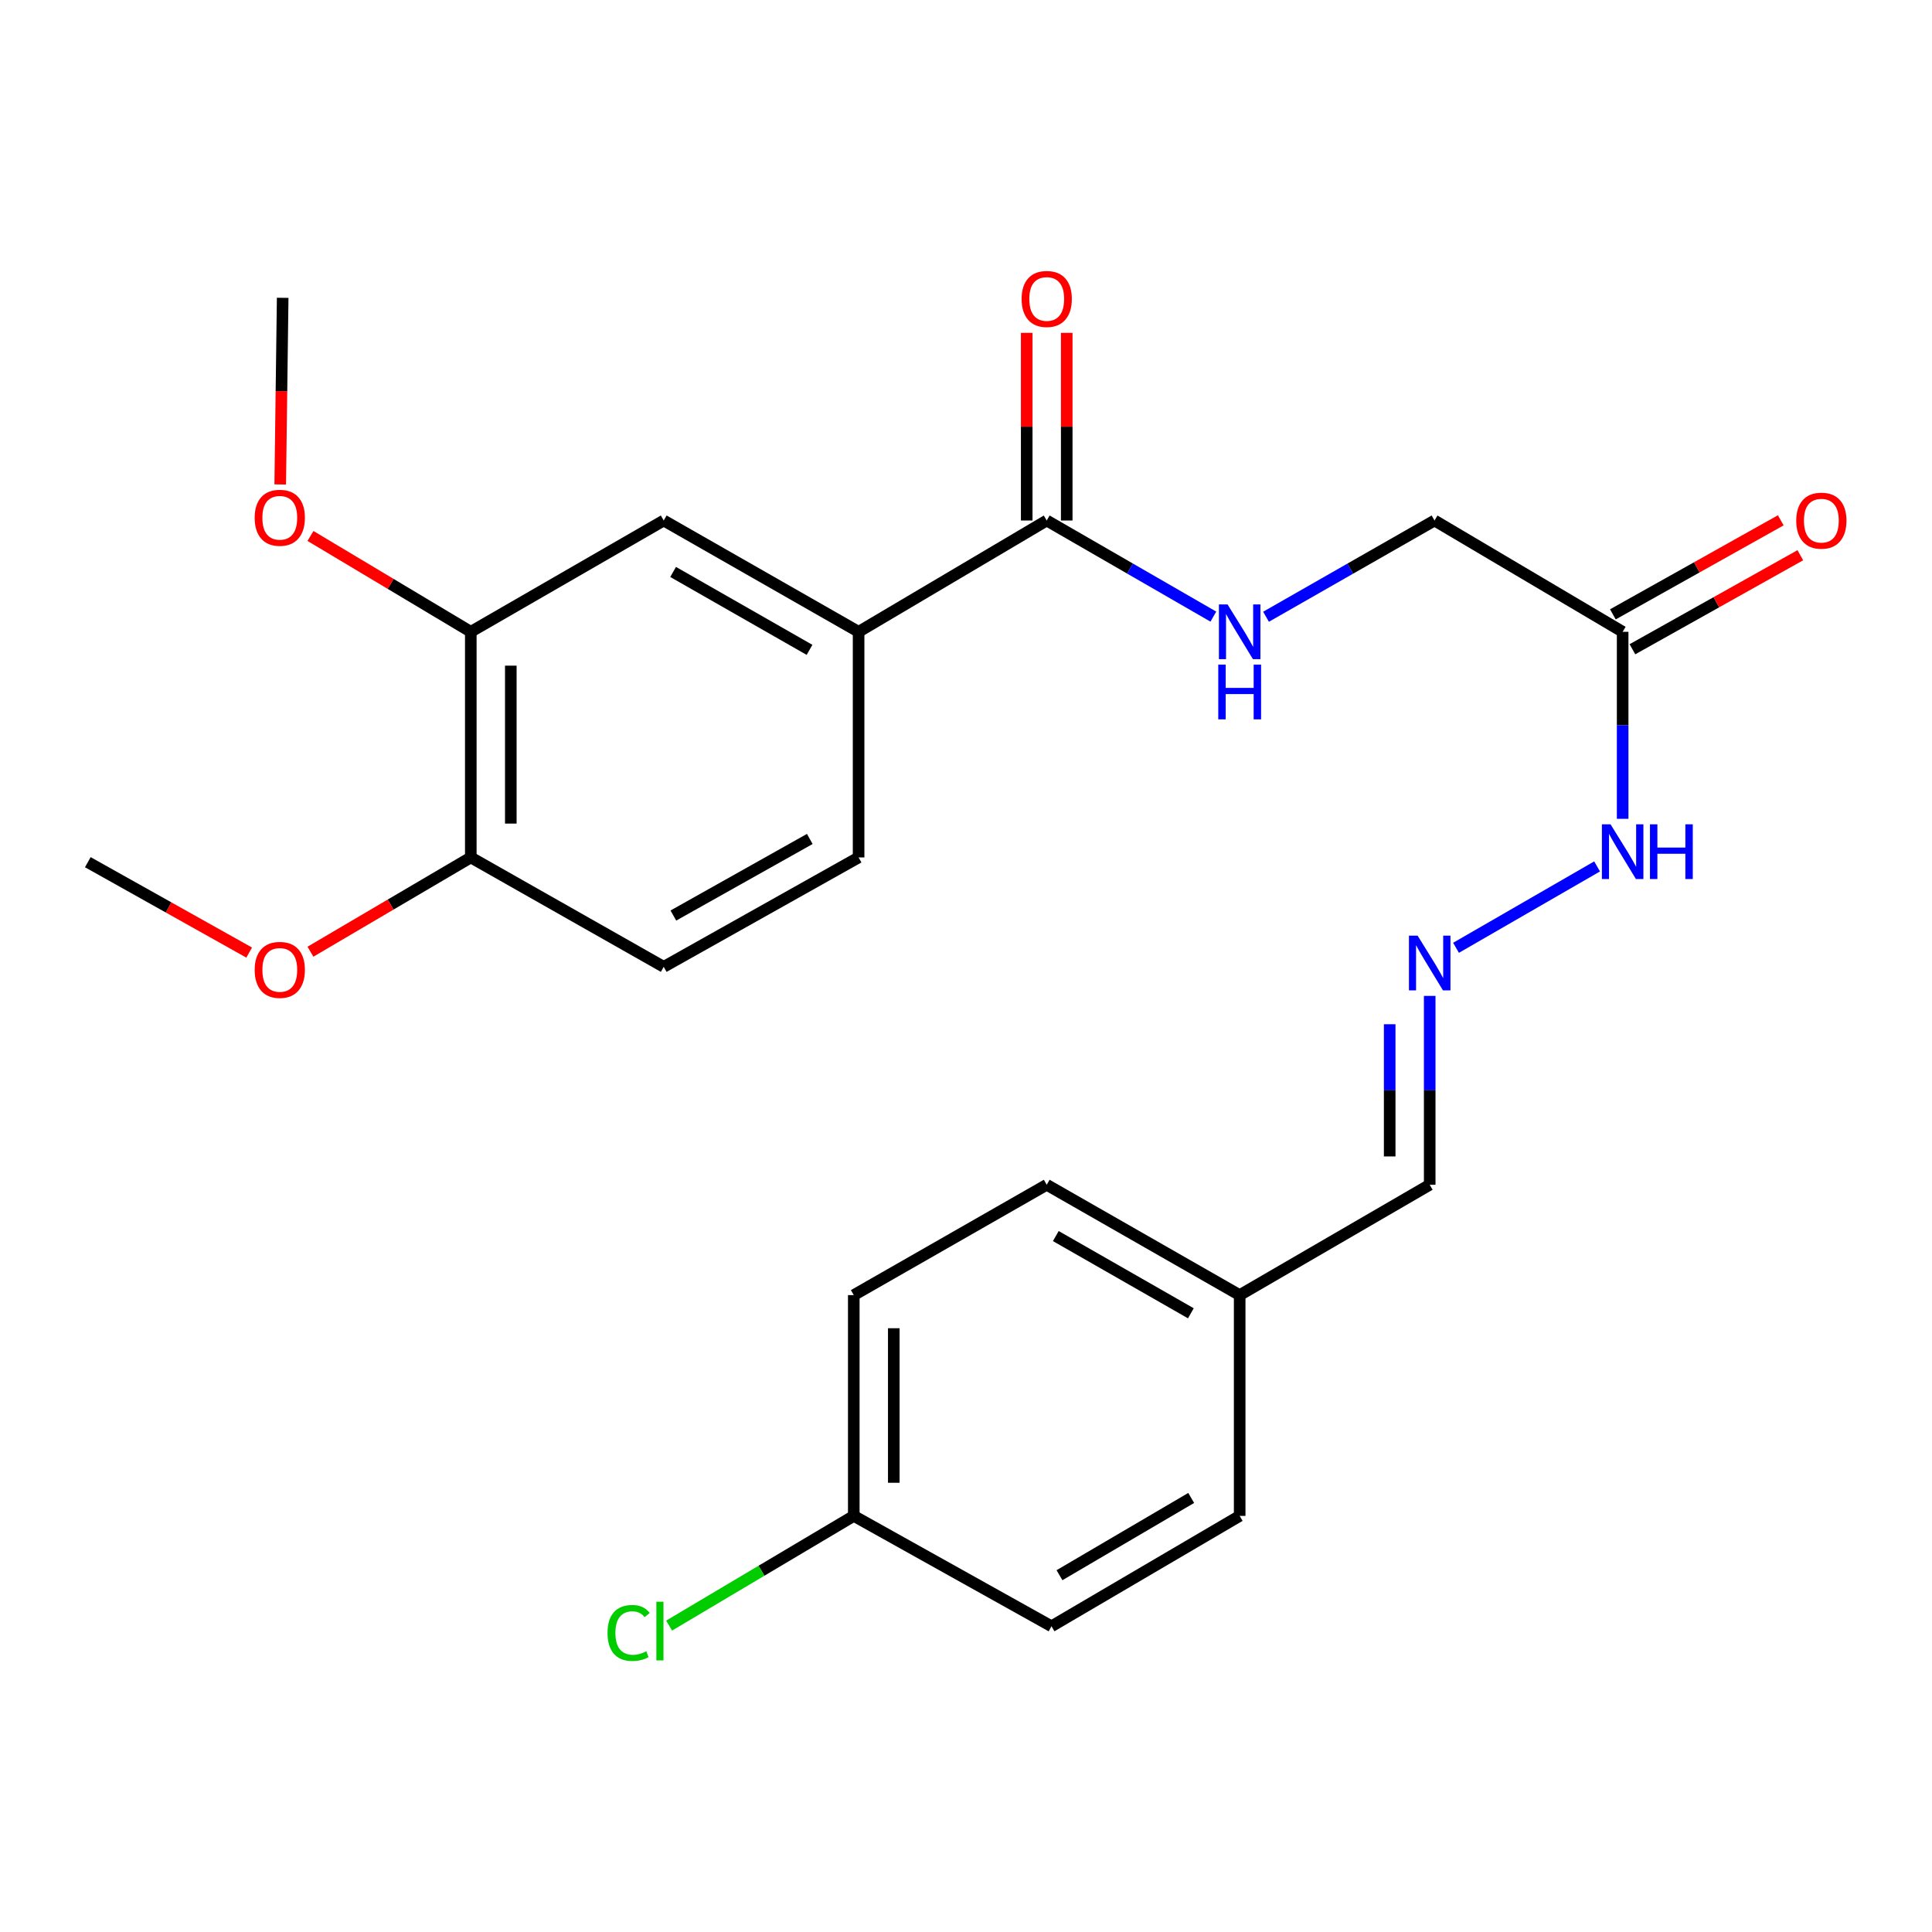 <?xml version='1.0' encoding='iso-8859-1'?>
<svg version='1.1' baseProfile='full'
              xmlns='http://www.w3.org/2000/svg'
                      xmlns:rdkit='http://www.rdkit.org/xml'
                      xmlns:xlink='http://www.w3.org/1999/xlink'
                  xml:space='preserve'
width='1000px' height='1000px' viewBox='0 0 1000 1000'>
<!-- END OF HEADER -->
<rect style='opacity:1.0;fill:#FFFFFF;stroke:none' width='1000' height='1000' x='0' y='0'> </rect>
<path class='bond-0' d='M 541.783,269.414 L 444.411,327.023' style='fill:none;fill-rule:evenodd;stroke:#000000;stroke-width:6px;stroke-linecap:butt;stroke-linejoin:miter;stroke-opacity:1' />
<path class='bond-2' d='M 541.783,269.414 L 584.906,294.29' style='fill:none;fill-rule:evenodd;stroke:#000000;stroke-width:6px;stroke-linecap:butt;stroke-linejoin:miter;stroke-opacity:1' />
<path class='bond-2' d='M 584.906,294.29 L 628.029,319.165' style='fill:none;fill-rule:evenodd;stroke:#0000FF;stroke-width:6px;stroke-linecap:butt;stroke-linejoin:miter;stroke-opacity:1' />
<path class='bond-8' d='M 552.138,269.414 L 552.138,220.85' style='fill:none;fill-rule:evenodd;stroke:#000000;stroke-width:6px;stroke-linecap:butt;stroke-linejoin:miter;stroke-opacity:1' />
<path class='bond-8' d='M 552.138,220.85 L 552.138,172.287' style='fill:none;fill-rule:evenodd;stroke:#FF0000;stroke-width:6px;stroke-linecap:butt;stroke-linejoin:miter;stroke-opacity:1' />
<path class='bond-8' d='M 531.428,269.414 L 531.428,220.85' style='fill:none;fill-rule:evenodd;stroke:#000000;stroke-width:6px;stroke-linecap:butt;stroke-linejoin:miter;stroke-opacity:1' />
<path class='bond-8' d='M 531.428,220.85 L 531.428,172.287' style='fill:none;fill-rule:evenodd;stroke:#FF0000;stroke-width:6px;stroke-linecap:butt;stroke-linejoin:miter;stroke-opacity:1' />
<path class='bond-3' d='M 444.411,327.023 L 343.541,269.414' style='fill:none;fill-rule:evenodd;stroke:#000000;stroke-width:6px;stroke-linecap:butt;stroke-linejoin:miter;stroke-opacity:1' />
<path class='bond-3' d='M 419.009,336.365 L 348.401,296.039' style='fill:none;fill-rule:evenodd;stroke:#000000;stroke-width:6px;stroke-linecap:butt;stroke-linejoin:miter;stroke-opacity:1' />
<path class='bond-10' d='M 444.411,327.023 L 444.411,443.805' style='fill:none;fill-rule:evenodd;stroke:#000000;stroke-width:6px;stroke-linecap:butt;stroke-linejoin:miter;stroke-opacity:1' />
<path class='bond-1' d='M 839.881,327.023 L 742.509,269.414' style='fill:none;fill-rule:evenodd;stroke:#000000;stroke-width:6px;stroke-linecap:butt;stroke-linejoin:miter;stroke-opacity:1' />
<path class='bond-6' d='M 839.881,327.023 L 839.881,375.421' style='fill:none;fill-rule:evenodd;stroke:#000000;stroke-width:6px;stroke-linecap:butt;stroke-linejoin:miter;stroke-opacity:1' />
<path class='bond-6' d='M 839.881,375.421 L 839.881,423.82' style='fill:none;fill-rule:evenodd;stroke:#0000FF;stroke-width:6px;stroke-linecap:butt;stroke-linejoin:miter;stroke-opacity:1' />
<path class='bond-9' d='M 844.941,336.057 L 888.392,311.719' style='fill:none;fill-rule:evenodd;stroke:#000000;stroke-width:6px;stroke-linecap:butt;stroke-linejoin:miter;stroke-opacity:1' />
<path class='bond-9' d='M 888.392,311.719 L 931.843,287.381' style='fill:none;fill-rule:evenodd;stroke:#FF0000;stroke-width:6px;stroke-linecap:butt;stroke-linejoin:miter;stroke-opacity:1' />
<path class='bond-9' d='M 834.82,317.988 L 878.271,293.65' style='fill:none;fill-rule:evenodd;stroke:#000000;stroke-width:6px;stroke-linecap:butt;stroke-linejoin:miter;stroke-opacity:1' />
<path class='bond-9' d='M 878.271,293.65 L 921.722,269.312' style='fill:none;fill-rule:evenodd;stroke:#FF0000;stroke-width:6px;stroke-linecap:butt;stroke-linejoin:miter;stroke-opacity:1' />
<path class='bond-11' d='M 655.295,319.23 L 698.902,294.322' style='fill:none;fill-rule:evenodd;stroke:#0000FF;stroke-width:6px;stroke-linecap:butt;stroke-linejoin:miter;stroke-opacity:1' />
<path class='bond-11' d='M 698.902,294.322 L 742.509,269.414' style='fill:none;fill-rule:evenodd;stroke:#000000;stroke-width:6px;stroke-linecap:butt;stroke-linejoin:miter;stroke-opacity:1' />
<path class='bond-4' d='M 343.541,269.414 L 243.684,327.023' style='fill:none;fill-rule:evenodd;stroke:#000000;stroke-width:6px;stroke-linecap:butt;stroke-linejoin:miter;stroke-opacity:1' />
<path class='bond-16' d='M 243.684,327.023 L 202.19,302.217' style='fill:none;fill-rule:evenodd;stroke:#000000;stroke-width:6px;stroke-linecap:butt;stroke-linejoin:miter;stroke-opacity:1' />
<path class='bond-16' d='M 202.19,302.217 L 160.696,277.412' style='fill:none;fill-rule:evenodd;stroke:#FF0000;stroke-width:6px;stroke-linecap:butt;stroke-linejoin:miter;stroke-opacity:1' />
<path class='bond-25' d='M 243.684,327.023 L 243.684,443.805' style='fill:none;fill-rule:evenodd;stroke:#000000;stroke-width:6px;stroke-linecap:butt;stroke-linejoin:miter;stroke-opacity:1' />
<path class='bond-25' d='M 264.394,344.54 L 264.394,426.287' style='fill:none;fill-rule:evenodd;stroke:#000000;stroke-width:6px;stroke-linecap:butt;stroke-linejoin:miter;stroke-opacity:1' />
<path class='bond-5' d='M 753.635,490.585 L 826.652,448.457' style='fill:none;fill-rule:evenodd;stroke:#0000FF;stroke-width:6px;stroke-linecap:butt;stroke-linejoin:miter;stroke-opacity:1' />
<path class='bond-13' d='M 740.012,515.474 L 740.012,564.355' style='fill:none;fill-rule:evenodd;stroke:#0000FF;stroke-width:6px;stroke-linecap:butt;stroke-linejoin:miter;stroke-opacity:1' />
<path class='bond-13' d='M 740.012,564.355 L 740.012,613.236' style='fill:none;fill-rule:evenodd;stroke:#000000;stroke-width:6px;stroke-linecap:butt;stroke-linejoin:miter;stroke-opacity:1' />
<path class='bond-13' d='M 719.302,530.139 L 719.302,564.355' style='fill:none;fill-rule:evenodd;stroke:#0000FF;stroke-width:6px;stroke-linecap:butt;stroke-linejoin:miter;stroke-opacity:1' />
<path class='bond-13' d='M 719.302,564.355 L 719.302,598.572' style='fill:none;fill-rule:evenodd;stroke:#000000;stroke-width:6px;stroke-linecap:butt;stroke-linejoin:miter;stroke-opacity:1' />
<path class='bond-7' d='M 243.684,443.805 L 343.541,500.435' style='fill:none;fill-rule:evenodd;stroke:#000000;stroke-width:6px;stroke-linecap:butt;stroke-linejoin:miter;stroke-opacity:1' />
<path class='bond-20' d='M 243.684,443.805 L 202.184,468.203' style='fill:none;fill-rule:evenodd;stroke:#000000;stroke-width:6px;stroke-linecap:butt;stroke-linejoin:miter;stroke-opacity:1' />
<path class='bond-20' d='M 202.184,468.203 L 160.684,492.602' style='fill:none;fill-rule:evenodd;stroke:#FF0000;stroke-width:6px;stroke-linecap:butt;stroke-linejoin:miter;stroke-opacity:1' />
<path class='bond-12' d='M 444.411,443.805 L 343.541,500.435' style='fill:none;fill-rule:evenodd;stroke:#000000;stroke-width:6px;stroke-linecap:butt;stroke-linejoin:miter;stroke-opacity:1' />
<path class='bond-12' d='M 419.142,434.24 L 348.533,473.882' style='fill:none;fill-rule:evenodd;stroke:#000000;stroke-width:6px;stroke-linecap:butt;stroke-linejoin:miter;stroke-opacity:1' />
<path class='bond-14' d='M 740.012,613.236 L 641.651,670.35' style='fill:none;fill-rule:evenodd;stroke:#000000;stroke-width:6px;stroke-linecap:butt;stroke-linejoin:miter;stroke-opacity:1' />
<path class='bond-21' d='M 641.651,670.35 L 641.651,784.623' style='fill:none;fill-rule:evenodd;stroke:#000000;stroke-width:6px;stroke-linecap:butt;stroke-linejoin:miter;stroke-opacity:1' />
<path class='bond-22' d='M 641.651,670.35 L 541.783,613.236' style='fill:none;fill-rule:evenodd;stroke:#000000;stroke-width:6px;stroke-linecap:butt;stroke-linejoin:miter;stroke-opacity:1' />
<path class='bond-22' d='M 616.389,679.76 L 546.482,639.781' style='fill:none;fill-rule:evenodd;stroke:#000000;stroke-width:6px;stroke-linecap:butt;stroke-linejoin:miter;stroke-opacity:1' />
<path class='bond-15' d='M 441.914,784.623 L 441.914,670.35' style='fill:none;fill-rule:evenodd;stroke:#000000;stroke-width:6px;stroke-linecap:butt;stroke-linejoin:miter;stroke-opacity:1' />
<path class='bond-15' d='M 462.624,767.482 L 462.624,687.491' style='fill:none;fill-rule:evenodd;stroke:#000000;stroke-width:6px;stroke-linecap:butt;stroke-linejoin:miter;stroke-opacity:1' />
<path class='bond-17' d='M 441.914,784.623 L 394.123,813.015' style='fill:none;fill-rule:evenodd;stroke:#000000;stroke-width:6px;stroke-linecap:butt;stroke-linejoin:miter;stroke-opacity:1' />
<path class='bond-17' d='M 394.123,813.015 L 346.332,841.407' style='fill:none;fill-rule:evenodd;stroke:#00CC00;stroke-width:6px;stroke-linecap:butt;stroke-linejoin:miter;stroke-opacity:1' />
<path class='bond-26' d='M 441.914,784.623 L 544.256,841.76' style='fill:none;fill-rule:evenodd;stroke:#000000;stroke-width:6px;stroke-linecap:butt;stroke-linejoin:miter;stroke-opacity:1' />
<path class='bond-23' d='M 145.042,250.754 L 145.677,202.453' style='fill:none;fill-rule:evenodd;stroke:#FF0000;stroke-width:6px;stroke-linecap:butt;stroke-linejoin:miter;stroke-opacity:1' />
<path class='bond-23' d='M 145.677,202.453 L 146.313,154.151' style='fill:none;fill-rule:evenodd;stroke:#000000;stroke-width:6px;stroke-linecap:butt;stroke-linejoin:miter;stroke-opacity:1' />
<path class='bond-18' d='M 441.914,670.35 L 541.783,613.236' style='fill:none;fill-rule:evenodd;stroke:#000000;stroke-width:6px;stroke-linecap:butt;stroke-linejoin:miter;stroke-opacity:1' />
<path class='bond-19' d='M 544.256,841.76 L 641.651,784.623' style='fill:none;fill-rule:evenodd;stroke:#000000;stroke-width:6px;stroke-linecap:butt;stroke-linejoin:miter;stroke-opacity:1' />
<path class='bond-19' d='M 548.386,815.326 L 616.562,775.33' style='fill:none;fill-rule:evenodd;stroke:#000000;stroke-width:6px;stroke-linecap:butt;stroke-linejoin:miter;stroke-opacity:1' />
<path class='bond-24' d='M 128.969,493.053 L 87.212,469.66' style='fill:none;fill-rule:evenodd;stroke:#FF0000;stroke-width:6px;stroke-linecap:butt;stroke-linejoin:miter;stroke-opacity:1' />
<path class='bond-24' d='M 87.212,469.66 L 45.455,446.267' style='fill:none;fill-rule:evenodd;stroke:#000000;stroke-width:6px;stroke-linecap:butt;stroke-linejoin:miter;stroke-opacity:1' />
<path  class='atom-3' d='M 635.391 312.863
L 644.671 327.863
Q 645.591 329.343, 647.071 332.023
Q 648.551 334.703, 648.631 334.863
L 648.631 312.863
L 652.391 312.863
L 652.391 341.183
L 648.511 341.183
L 638.551 324.783
Q 637.391 322.863, 636.151 320.663
Q 634.951 318.463, 634.591 317.783
L 634.591 341.183
L 630.911 341.183
L 630.911 312.863
L 635.391 312.863
' fill='#0000FF'/>
<path  class='atom-3' d='M 630.571 344.015
L 634.411 344.015
L 634.411 356.055
L 648.891 356.055
L 648.891 344.015
L 652.731 344.015
L 652.731 372.335
L 648.891 372.335
L 648.891 359.255
L 634.411 359.255
L 634.411 372.335
L 630.571 372.335
L 630.571 344.015
' fill='#0000FF'/>
<path  class='atom-6' d='M 733.752 484.285
L 743.032 499.285
Q 743.952 500.765, 745.432 503.445
Q 746.912 506.125, 746.992 506.285
L 746.992 484.285
L 750.752 484.285
L 750.752 512.605
L 746.872 512.605
L 736.912 496.205
Q 735.752 494.285, 734.512 492.085
Q 733.312 489.885, 732.952 489.205
L 732.952 512.605
L 729.272 512.605
L 729.272 484.285
L 733.752 484.285
' fill='#0000FF'/>
<path  class='atom-7' d='M 833.621 426.665
L 842.901 441.665
Q 843.821 443.145, 845.301 445.825
Q 846.781 448.505, 846.861 448.665
L 846.861 426.665
L 850.621 426.665
L 850.621 454.985
L 846.741 454.985
L 836.781 438.585
Q 835.621 436.665, 834.381 434.465
Q 833.181 432.265, 832.821 431.585
L 832.821 454.985
L 829.141 454.985
L 829.141 426.665
L 833.621 426.665
' fill='#0000FF'/>
<path  class='atom-7' d='M 854.021 426.665
L 857.861 426.665
L 857.861 438.705
L 872.341 438.705
L 872.341 426.665
L 876.181 426.665
L 876.181 454.985
L 872.341 454.985
L 872.341 441.905
L 857.861 441.905
L 857.861 454.985
L 854.021 454.985
L 854.021 426.665
' fill='#0000FF'/>
<path  class='atom-9' d='M 528.783 154.738
Q 528.783 147.938, 532.143 144.138
Q 535.503 140.338, 541.783 140.338
Q 548.063 140.338, 551.423 144.138
Q 554.783 147.938, 554.783 154.738
Q 554.783 161.618, 551.383 165.538
Q 547.983 169.418, 541.783 169.418
Q 535.543 169.418, 532.143 165.538
Q 528.783 161.658, 528.783 154.738
M 541.783 166.218
Q 546.103 166.218, 548.423 163.338
Q 550.783 160.418, 550.783 154.738
Q 550.783 149.178, 548.423 146.378
Q 546.103 143.538, 541.783 143.538
Q 537.463 143.538, 535.103 146.338
Q 532.783 149.138, 532.783 154.738
Q 532.783 160.458, 535.103 163.338
Q 537.463 166.218, 541.783 166.218
' fill='#FF0000'/>
<path  class='atom-10' d='M 929.729 269.494
Q 929.729 262.694, 933.089 258.894
Q 936.449 255.094, 942.729 255.094
Q 949.009 255.094, 952.369 258.894
Q 955.729 262.694, 955.729 269.494
Q 955.729 276.374, 952.329 280.294
Q 948.929 284.174, 942.729 284.174
Q 936.489 284.174, 933.089 280.294
Q 929.729 276.414, 929.729 269.494
M 942.729 280.974
Q 947.049 280.974, 949.369 278.094
Q 951.729 275.174, 951.729 269.494
Q 951.729 263.934, 949.369 261.134
Q 947.049 258.294, 942.729 258.294
Q 938.409 258.294, 936.049 261.094
Q 933.729 263.894, 933.729 269.494
Q 933.729 275.214, 936.049 278.094
Q 938.409 280.974, 942.729 280.974
' fill='#FF0000'/>
<path  class='atom-17' d='M 131.817 267.999
Q 131.817 261.199, 135.177 257.399
Q 138.537 253.599, 144.817 253.599
Q 151.097 253.599, 154.457 257.399
Q 157.817 261.199, 157.817 267.999
Q 157.817 274.879, 154.417 278.799
Q 151.017 282.679, 144.817 282.679
Q 138.577 282.679, 135.177 278.799
Q 131.817 274.919, 131.817 267.999
M 144.817 279.479
Q 149.137 279.479, 151.457 276.599
Q 153.817 273.679, 153.817 267.999
Q 153.817 262.439, 151.457 259.639
Q 149.137 256.799, 144.817 256.799
Q 140.497 256.799, 138.137 259.599
Q 135.817 262.399, 135.817 267.999
Q 135.817 273.719, 138.137 276.599
Q 140.497 279.479, 144.817 279.479
' fill='#FF0000'/>
<path  class='atom-18' d='M 314.454 845.213
Q 314.454 838.173, 317.734 834.493
Q 321.054 830.773, 327.334 830.773
Q 333.174 830.773, 336.294 834.893
L 333.654 837.053
Q 331.374 834.053, 327.334 834.053
Q 323.054 834.053, 320.774 836.933
Q 318.534 839.773, 318.534 845.213
Q 318.534 850.813, 320.854 853.693
Q 323.214 856.573, 327.774 856.573
Q 330.894 856.573, 334.534 854.693
L 335.654 857.693
Q 334.174 858.653, 331.934 859.213
Q 329.694 859.773, 327.214 859.773
Q 321.054 859.773, 317.734 856.013
Q 314.454 852.253, 314.454 845.213
' fill='#00CC00'/>
<path  class='atom-18' d='M 339.734 829.053
L 343.414 829.053
L 343.414 859.413
L 339.734 859.413
L 339.734 829.053
' fill='#00CC00'/>
<path  class='atom-21' d='M 131.817 502.011
Q 131.817 495.211, 135.177 491.411
Q 138.537 487.611, 144.817 487.611
Q 151.097 487.611, 154.457 491.411
Q 157.817 495.211, 157.817 502.011
Q 157.817 508.891, 154.417 512.811
Q 151.017 516.691, 144.817 516.691
Q 138.577 516.691, 135.177 512.811
Q 131.817 508.931, 131.817 502.011
M 144.817 513.491
Q 149.137 513.491, 151.457 510.611
Q 153.817 507.691, 153.817 502.011
Q 153.817 496.451, 151.457 493.651
Q 149.137 490.811, 144.817 490.811
Q 140.497 490.811, 138.137 493.611
Q 135.817 496.411, 135.817 502.011
Q 135.817 507.731, 138.137 510.611
Q 140.497 513.491, 144.817 513.491
' fill='#FF0000'/>
</svg>
